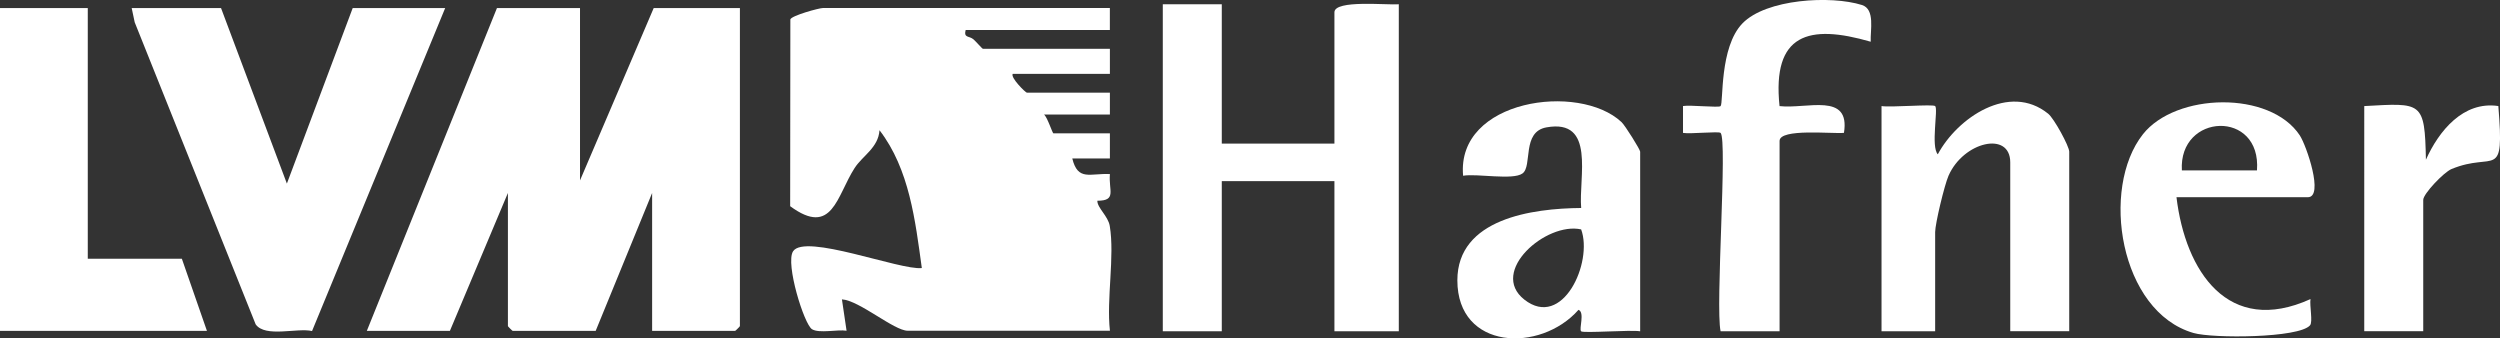 <?xml version="1.0" encoding="UTF-8"?>
<svg id="Layer_2" data-name="Layer 2" xmlns="http://www.w3.org/2000/svg" viewBox="0 0 765.03 103.54">
  <rect x="0" y="0" width="765.03" height="103.54" fill="#333333" stroke="none"/>
  <defs>
    <style>
      .cls-1 {
        fill: #fff;
      }
    </style>
  </defs>
  <g id="Layer_1-2" data-name="Layer 1">
    <g>
      <g>
        <path class="cls-1" d="M373.88,1.3v42.65h34.47V3.76c0-3.9,16.19-2.14,19.7-2.46v100.07h-19.7v-45.93h-34.47v45.93h-18.05V1.3h18.05Z"/>
        <path class="cls-1" d="M633.21,101.36h-18.05v-51.67c0-9.71-14.33-6.34-18.89,4.09-1.26,2.88-4.09,14.7-4.09,17.24v30.35h-16.41V32.46c2.78.46,15.79-.64,16.42,0,.97.97-1.38,12.37.8,14.76,5.95-11.14,21.9-22.05,33.78-12.42,1.81,1.46,6.44,9.96,6.44,11.61v54.95Z"/>
        <path class="cls-1" d="M526.52,40.67c-.55-.55-9.27.39-11.5,0v-8.22c2.23-.39,10.98.57,11.5.02.92-.96-.43-17.95,6.69-25.31,7.26-7.5,27.04-8.62,36.56-5.63,4.11,1.29,2.52,7.73,2.69,11.24-18.96-5.5-30.22-2.47-27.9,19.7,8.38.96,21.74-4.34,19.71,8.19-3.5.35-19.7-1.45-19.7,2.47v58.24h-18.05c-1.63-7.58,2.15-58.55,0-60.7Z"/>
        <path class="cls-1" d="M723.48,32.46c17.69-.97,18.52-1.54,18.88,16.42,3.91-8.74,11.4-18.04,22.16-16.43,1.9,23.36-1.06,13.77-14.35,19.29-2.3.95-8.63,7.56-8.63,9.42v40.19h-18.05V32.46Z"/>
        <path class="cls-1" d="M496.2,37.36c-12.98-12.18-50.6-6.95-48.47,16.42,4.24-.74,15.24,1.44,18.17-.7,3.11-2.24-.29-12.73,7.32-14.1,15.17-2.75,9.82,15.31,10.64,24.67-14.92.12-37.89,3.23-37.89,22.14,0,21.37,25.4,22.26,37.07,9.02,2,.77.09,5.83.8,6.57.62.65,15.12-.5,18.07,0v-54.97c0-.62-4.58-7.99-5.71-9.05ZM466.45,91.67c-10.88-8.59,6.74-23.85,17.4-21.47,3.7,10.01-5.65,30.74-17.4,21.47Z"/>
        <path class="cls-1" d="M703.79,41.46c-9.15-13.86-37.98-13.07-48.02-.39-13.12,16.59-7.13,54.3,15.47,60.83,5.92,1.71,32.26,1.57,35.65-2.34.92-1.04-.17-6,.15-8.04-25.22,11.44-38.3-8.54-41.01-31.17h40.2c5,0-.43-15.82-2.45-18.89ZM690.66,52.15h-22.98c-1.04-17.64,24.41-18.68,22.98,0Z"/>
      </g>
      <g>
        <path class="cls-1" d="M339.63,2.47v6.71h-44.13c-.64,2.52,1.03,1.71,2.38,2.85.71.6,2.69,2.9,2.9,2.9h38.86v7.67h-29.74c-.71,1.2,3.94,5.75,4.32,5.75h25.42v6.71h-20.15c1.04.82,2.56,5.75,2.88,5.75h17.27v7.68s-11.51,0-11.51,0c1.72,7.03,5.46,4.47,11.52,4.78-.46,4.99,2.19,8.17-3.85,8.16-.03,2.19,3.29,4.68,3.8,7.71,1.56,9.34-1.05,22.32.05,32.07h-61.88c-4.17,0-14.82-9.28-20.13-9.6l1.42,9.6c-2.78-.45-8.33.89-10.57-.46-2.41-1.45-8.2-20.06-5.81-23.83,3.55-5.62,32.8,5.86,39.41,5.11-2-14.48-3.78-30.25-12.95-42.18-.35,5.36-5.19,7.81-7.61,11.56-5.5,8.53-6.79,21.21-19.73,11.69l.06-57.17c.38-1.16,8.79-3.48,10.01-3.48h87.79Z"/>
        <path class="cls-1" d="M177.49,2.47v52.74L200.04,2.47h26.38v97.33c0,.1-1.34,1.44-1.44,1.44h-25.42v-42.19l-17.27,42.19h-25.42c-.1,0-1.44-1.34-1.44-1.44v-40.75l-17.75,42.19h-25.42L152.07,2.47h25.42Z"/>
        <path class="cls-1" d="M67.64,2.47l20.15,53.71L107.93,2.47h28.3l-40.74,98.83c-4.51-1.06-14.31,2.09-17.25-2.04L41.22,6.82l-.92-4.35h27.34Z"/>
        <polygon class="cls-1" points="26.86 2.47 26.86 79.18 55.65 79.18 63.32 101.24 0 101.24 0 2.47 26.86 2.47"/>
      </g>
    </g>
  </g>
</svg>